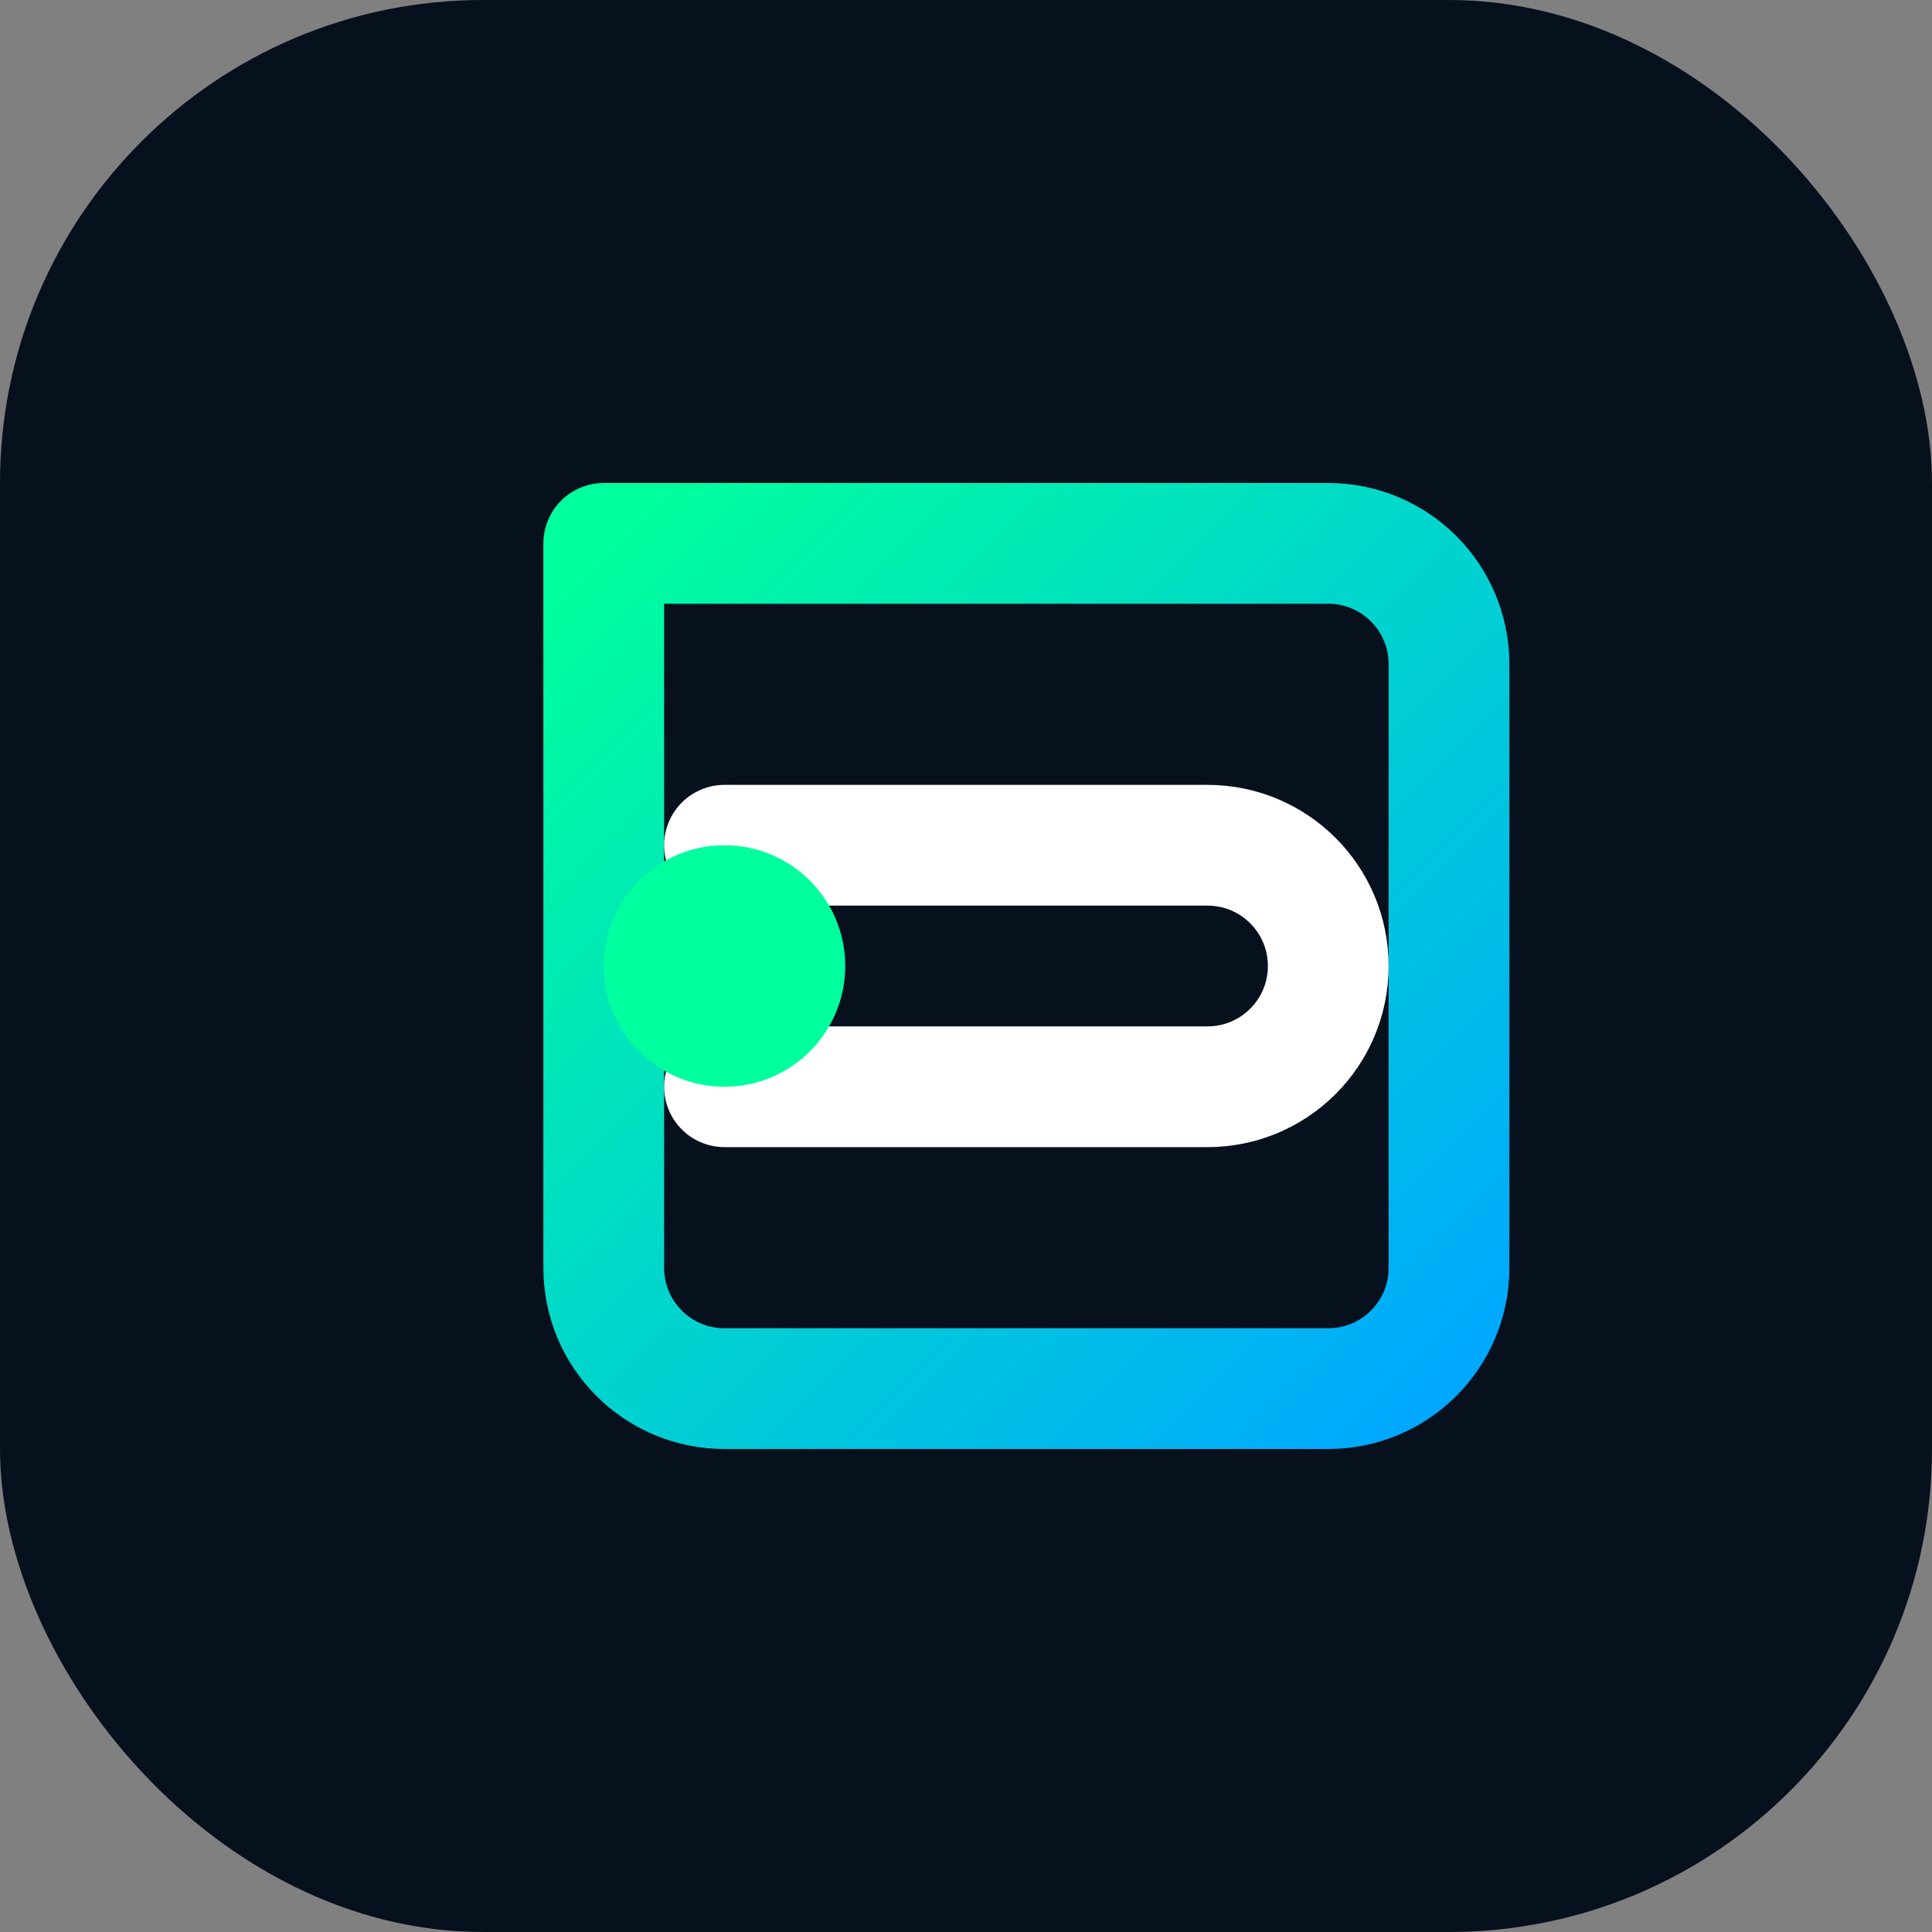 <svg xmlns="http://www.w3.org/2000/svg" viewBox="0 0 64 64">
  <rect x="0" y="0" width="64" height="64" fill="#808080" stroke="none"/>
  <defs>
    <linearGradient id="grad" x1="0" y1="0" x2="1" y2="1">
      <stop offset="0" stop-color="#00ff9d" />
      <stop offset="1" stop-color="#00a8ff" />
    </linearGradient>
  </defs>
  <rect width="64" height="64" rx="16" fill="#06111d" />
  <path d="M20 18h24c2.21 0 4 1.79 4 4v20c0 2.21-1.79 4-4 4H24c-2.21 0-4-1.79-4-4z" fill="none" stroke="url(#grad)" stroke-width="4" stroke-linecap="round" stroke-linejoin="round" />
  <path d="M24 28h16c2.21 0 4 1.79 4 4s-1.79 4-4 4H24" fill="none" stroke="#ffffff" stroke-width="4" stroke-linecap="round" stroke-linejoin="round" />
  <circle cx="24" cy="32" r="4" fill="#00ff9d" />
</svg>
